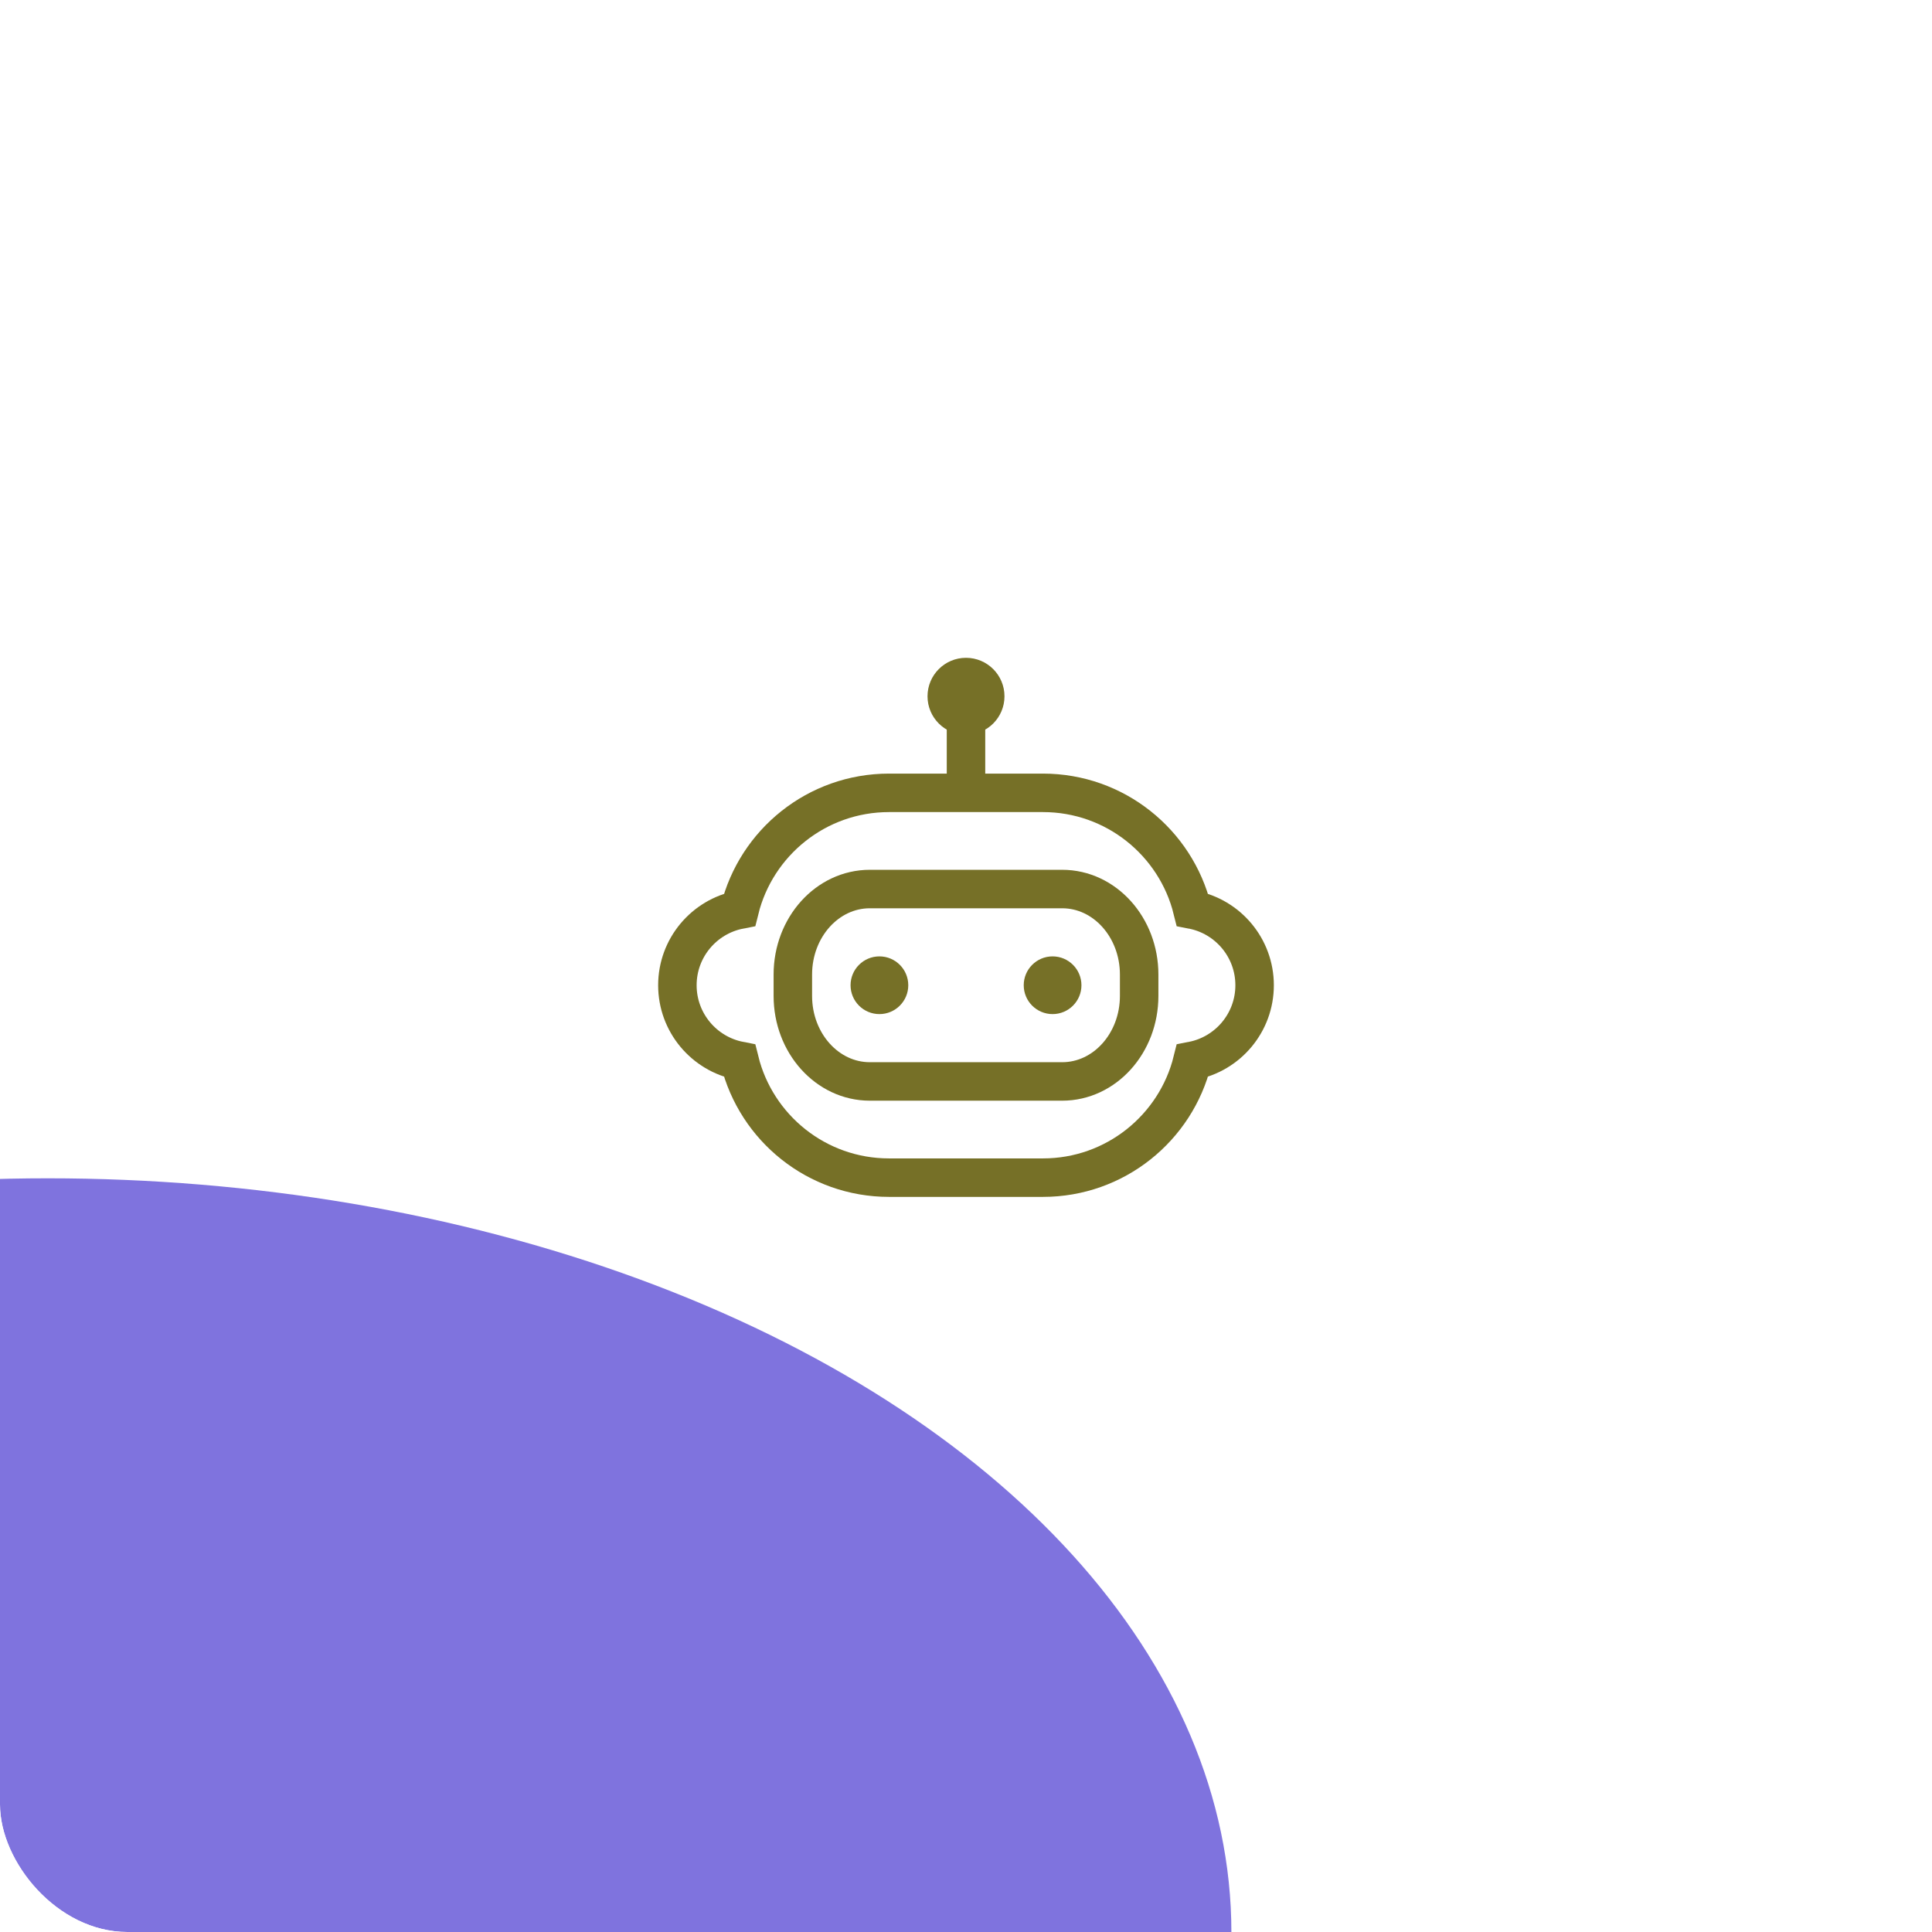 <svg width="182" height="182" viewBox="0 0 182 182" fill="none" xmlns="http://www.w3.org/2000/svg">
<g clip-path="url(#clip0_100_334)">
<rect width="182" height="182" rx="12" fill="white"/>
<g filter="url(#filter0_f_100_334)">
<ellipse cx="4.5" cy="182.023" rx="111.5" ry="71.023" fill="#7F73DE"/>
</g>
<path d="M91 74.688H83.75C76.946 74.688 71.236 79.375 69.673 85.696C66.334 86.344 63.812 89.284 63.812 92.813C63.812 96.342 66.334 99.282 69.673 99.93C71.236 106.251 76.946 110.938 83.75 110.938H98.25C105.054 110.938 110.764 106.251 112.327 99.93C115.666 99.282 118.188 96.342 118.188 92.813C118.188 89.284 115.666 86.344 112.327 85.696C110.764 79.375 105.054 74.688 98.25 74.688H91ZM91 74.688V65.593" stroke="#767027" stroke-width="3.625"/>
<path d="M100.062 83.75H81.938C77.933 83.75 74.688 87.357 74.688 91.806V93.819C74.688 98.268 77.933 101.875 81.938 101.875H100.062C104.067 101.875 107.312 98.268 107.312 93.819V91.806C107.312 87.357 104.067 83.75 100.062 83.75Z" stroke="#767027" stroke-width="3.625" stroke-linecap="round" stroke-linejoin="round"/>
<path d="M82.844 95.531C84.345 95.531 85.562 94.314 85.562 92.812C85.562 91.311 84.345 90.094 82.844 90.094C81.342 90.094 80.125 91.311 80.125 92.812C80.125 94.314 81.342 95.531 82.844 95.531Z" fill="#767027"/>
<path d="M99.156 95.531C100.658 95.531 101.875 94.314 101.875 92.812C101.875 91.311 100.658 90.094 99.156 90.094C97.655 90.094 96.438 91.311 96.438 92.812C96.438 94.314 97.655 95.531 99.156 95.531Z" fill="#767027"/>
<path d="M91 69.218C93.002 69.218 94.625 67.595 94.625 65.593C94.625 63.591 93.002 61.968 91 61.968C88.998 61.968 87.375 63.591 87.375 65.593C87.375 67.595 88.998 69.218 91 69.218Z" fill="#767027"/>
</g>
<defs>
<filter id="filter0_f_100_334" x="-294.395" y="-76.395" width="597.79" height="516.835" filterUnits="userSpaceOnUse" color-interpolation-filters="sRGB">
<feFlood flood-opacity="0" result="BackgroundImageFix"/>
<feBlend mode="normal" in="SourceGraphic" in2="BackgroundImageFix" result="shape"/>
<feGaussianBlur stdDeviation="93.698" result="effect1_foregroundBlur_100_334"/>
</filter>
<clipPath id="clip0_100_334">
<rect width="182" height="182" rx="12" fill="white"/>
</clipPath>
</defs>
</svg>

